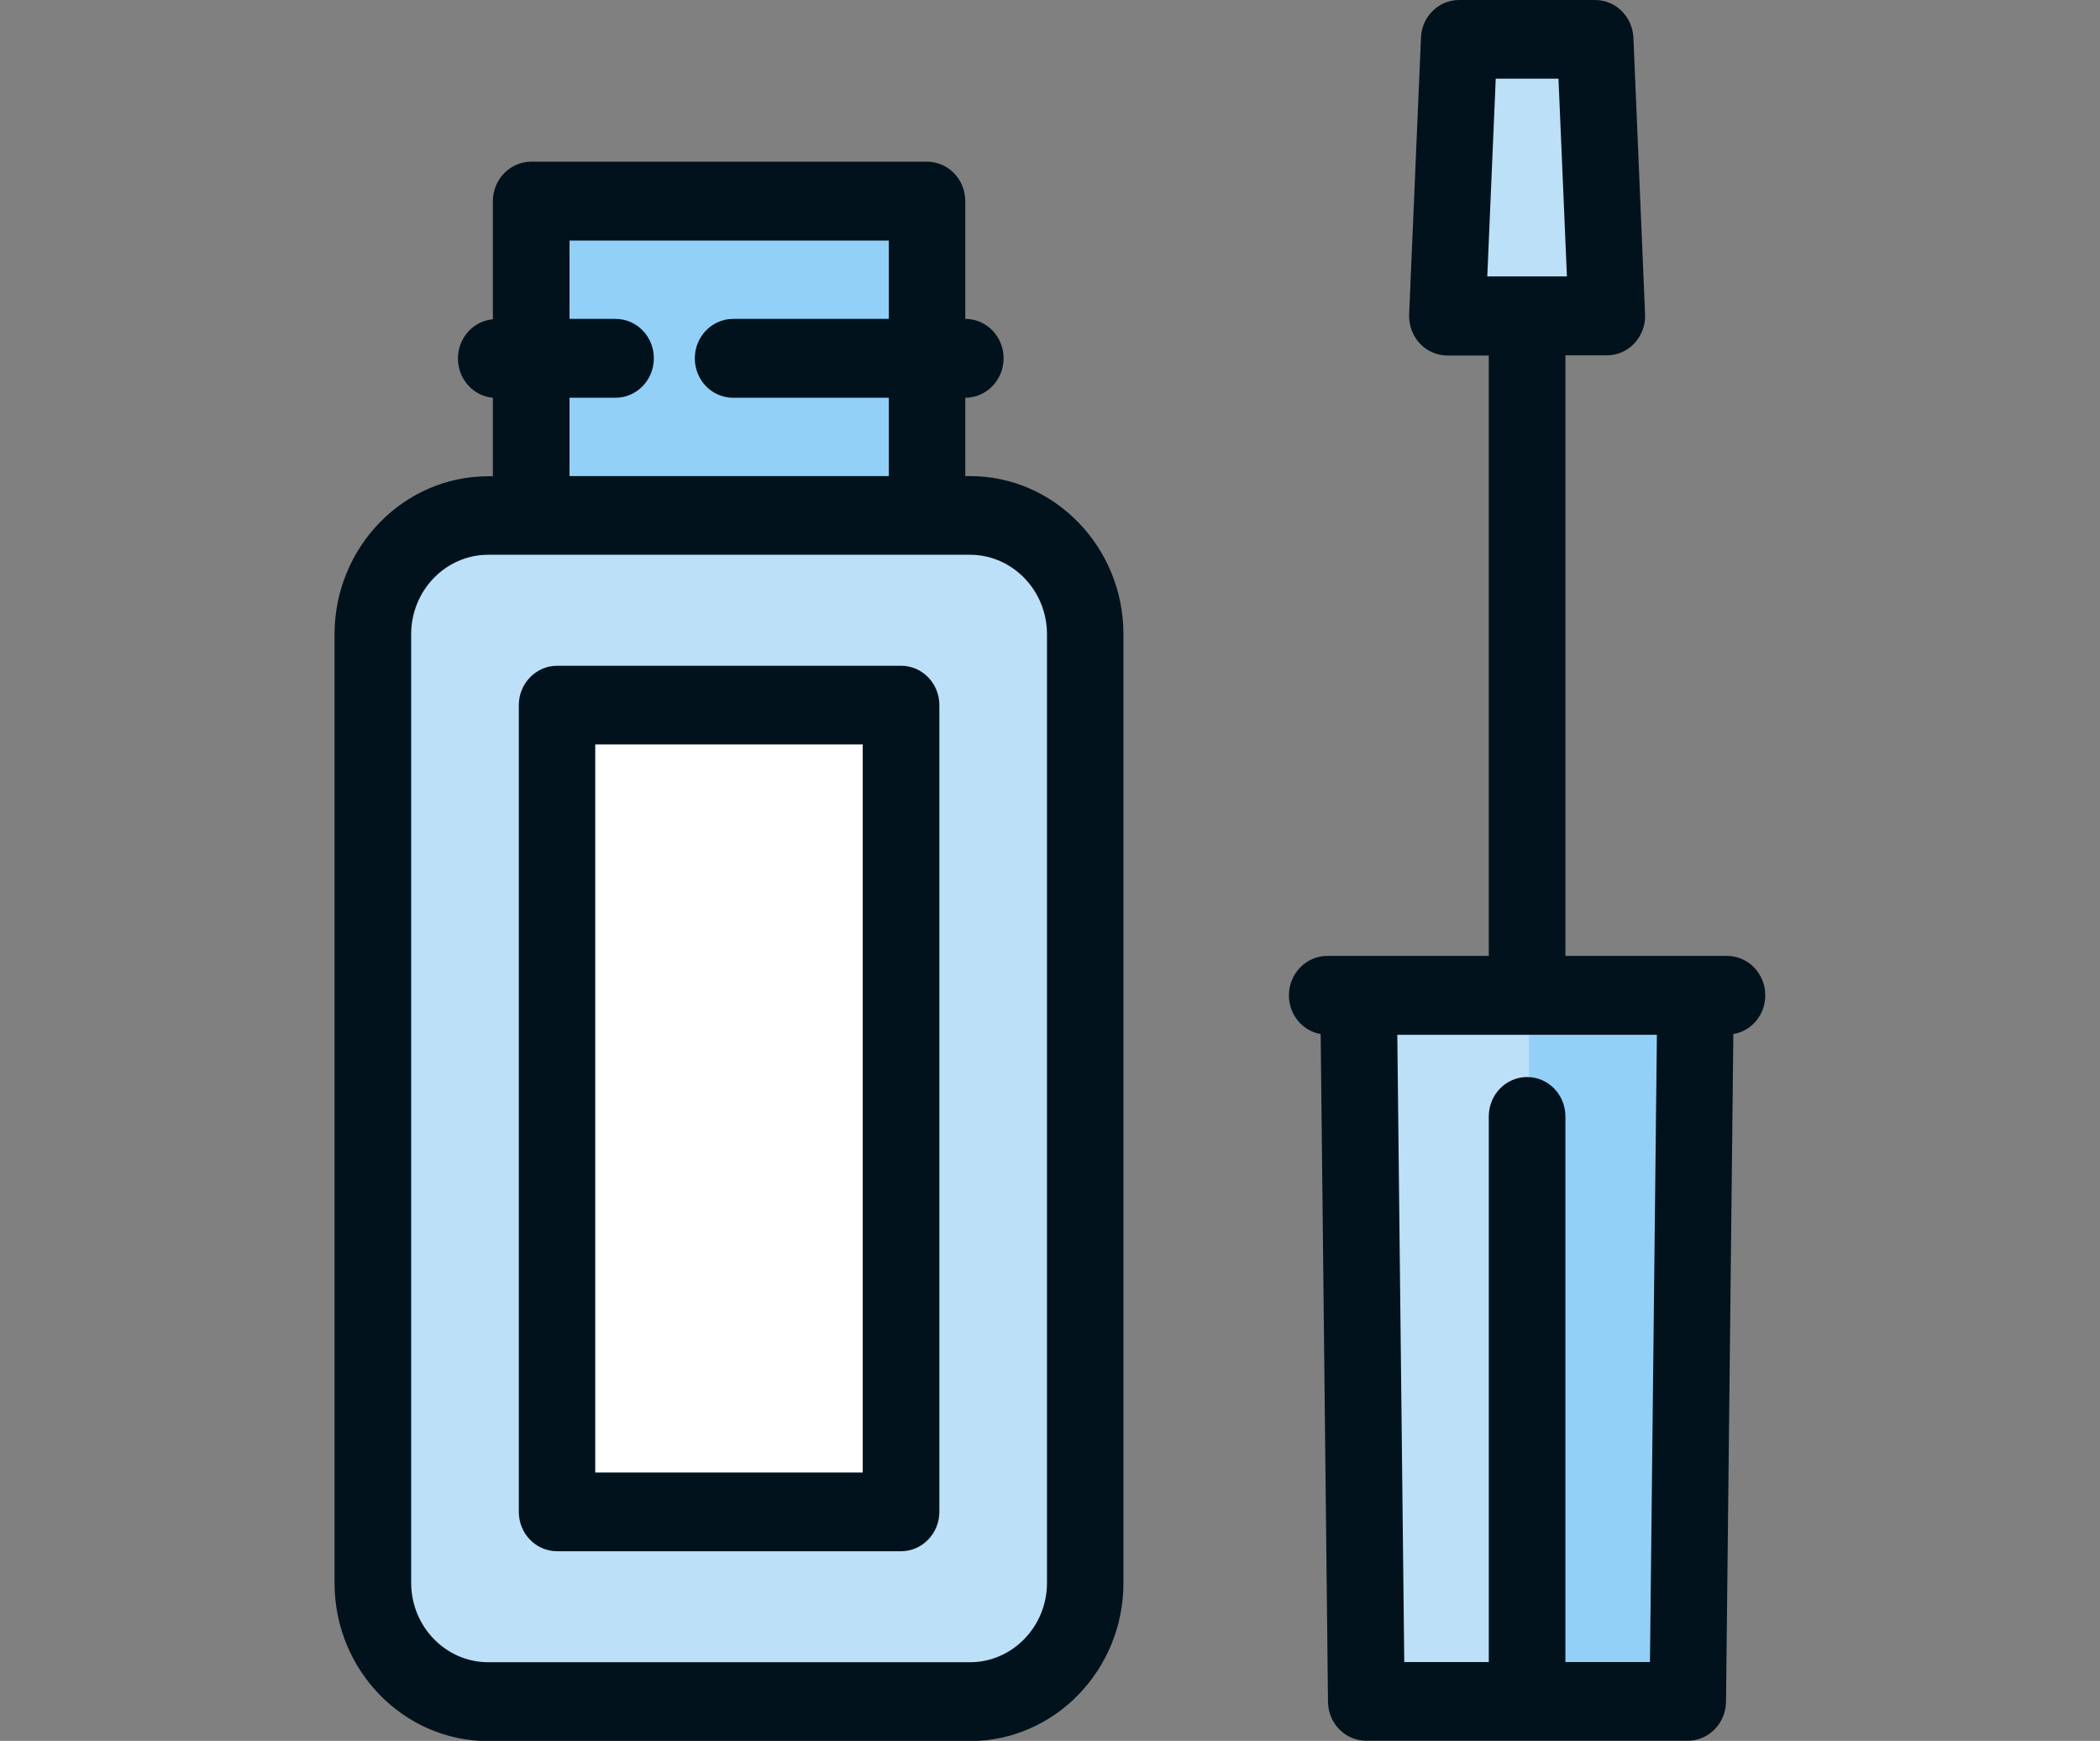 <?xml version="1.0" encoding="utf-8"?>
<!-- Generator: Adobe Illustrator 24.1.3, SVG Export Plug-In . SVG Version: 6.00 Build 0)  -->
<svg version="1.1" id="Capa_1" xmlns="http://www.w3.org/2000/svg" xmlns:xlink="http://www.w3.org/1999/xlink" x="0px" y="0px"
	 viewBox="0 0 111.8 92.7" style="enable-background:new 0 0 111.8 92.7;" xml:space="preserve">
<rect x="0" y="0" width="111.8" height="92.7" fill="#808080" stroke="none"/>
<style type="text/css">
	.st0{fill:#93D0F8;}
	.st1{fill:#BBE0F8;}
	.st2{fill:#FFFFFF;}
	.st3{fill:#01121C;}
</style>
<g>
	<rect x="28.38" y="10.72" class="st0" width="21.07" height="20.92"/>
	<g>
		<path class="st1" d="M57.88,84.28c0,3.49-2.75,6.32-6.14,6.32H26.1c-3.39,0-6.14-2.83-6.14-6.32V33.77c0-3.49,2.75-6.32,6.14-6.32
			h25.64c3.39,0,6.14,2.83,6.14,6.32V84.28L57.88,84.28z"/>
		<polygon class="st1" points="72.43,53 72.85,90.6 81.4,90.6 83.44,71.8 81.4,53 		"/>
	</g>
	<polygon class="st0" points="90.37,53 81.4,53 81.4,90.6 89.96,90.6 	"/>
	<rect x="29.76" y="37.55" class="st2" width="18.31" height="42.96"/>
	<polygon class="st1" points="77.79,2.1 85.02,2.1 85.65,16.82 77.16,16.82 	"/>
	<g>
		<path class="st3" d="M93.98,53c0-1.16-0.91-2.1-2.04-2.1h-8.6V18.92h2.21c0.56,0,1.09-0.23,1.47-0.65
			c0.38-0.41,0.59-0.97,0.56-1.54L86.96,2.01C86.91,0.88,86.01,0,84.92,0h-7.24c-1.09,0-1.99,0.88-2.03,2.01l-0.63,14.73
			c-0.02,0.57,0.18,1.13,0.56,1.54c0.38,0.41,0.92,0.65,1.47,0.65h2.21V50.9h-8.6c-1.12,0-2.04,0.94-2.04,2.1
			c0,1.04,0.73,1.9,1.69,2.06l0.39,35.56c0.01,1.15,0.92,2.07,2.04,2.07h17.11c1.12,0,2.02-0.92,2.04-2.07l0.39-35.56
			C93.25,54.9,93.98,54.04,93.98,53z M79.63,4.19h3.34l0.45,10.53h-4.24L79.63,4.19z M83.34,88.5V59.45c0-1.16-0.91-2.1-2.04-2.1
			s-2.04,0.94-2.04,2.1V88.5h-4.5L74.39,55.1h13.82L87.84,88.5H83.34z"/>
		<path class="st3" d="M47.97,35.45H29.66c-1.12,0-2.04,0.94-2.04,2.1V80.5c0,1.16,0.91,2.1,2.04,2.1h18.31
			c1.12,0,2.04-0.94,2.04-2.1V37.55C50.01,36.39,49.1,35.45,47.97,35.45z M45.94,78.41H31.69V39.64h14.24V78.41z"/>
		<path class="st3" d="M51.64,25.35h-0.25v-4.17c1.12,0,2.04-0.94,2.04-2.1s-0.91-2.1-2.04-2.1v-6.27c0-1.16-0.91-2.1-2.04-2.1
			H28.28c-1.12,0-2.04,0.94-2.04,2.1V17c-1.04,0.09-1.86,0.99-1.86,2.09s0.82,2,1.86,2.09v4.18h-0.25c-4.51,0-8.18,3.78-8.18,8.42
			v50.51c0,4.64,3.67,8.42,8.18,8.42h25.64c4.51,0,8.18-3.78,8.18-8.42V33.77C59.81,29.13,56.14,25.35,51.64,25.35z M30.32,21.18
			h2.45c1.12,0,2.04-0.94,2.04-2.1s-0.91-2.1-2.04-2.1h-2.45v-4.17h17v4.17h-8.29c-1.12,0-2.04,0.94-2.04,2.1s0.91,2.1,2.04,2.1
			h8.29v4.17h-17L30.32,21.18z M55.74,84.28c0,2.33-1.84,4.23-4.1,4.23H25.99c-2.26,0-4.1-1.9-4.1-4.23V33.77
			c0-2.33,1.84-4.23,4.1-4.23h2.29h21.07h2.29c2.26,0,4.1,1.9,4.1,4.23L55.74,84.28L55.74,84.28z"/>
	</g>
</g>
</svg>
